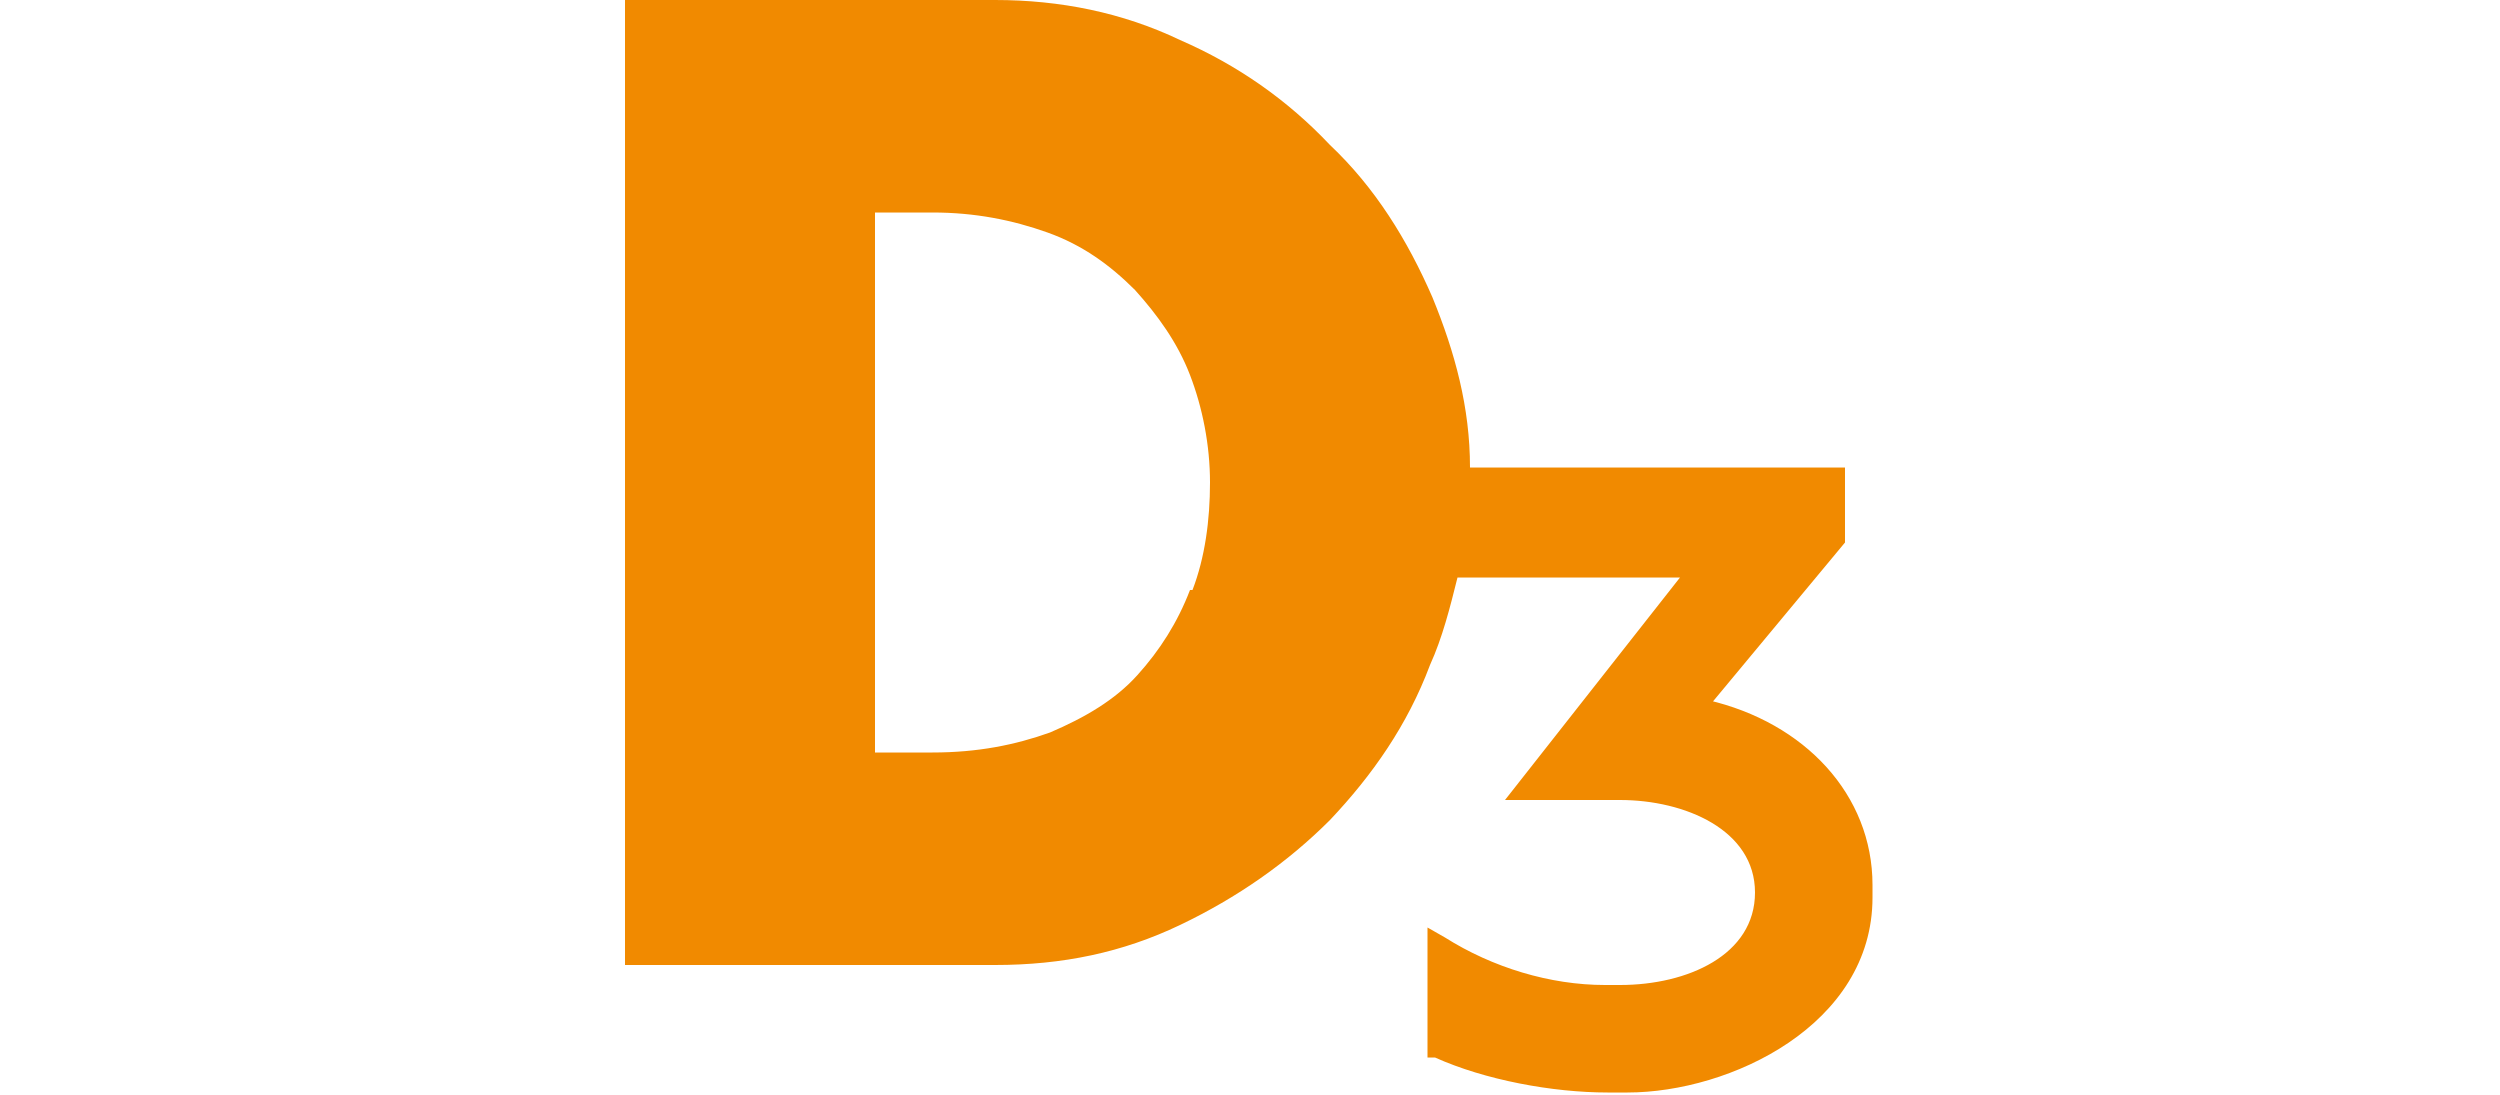 <?xml version="1.0" encoding="UTF-8"?>
<svg xmlns="http://www.w3.org/2000/svg" version="1.1" viewBox="-25 0 100 43.8">
    <!-- Generator: Adobe Illustrator 29.1.0, SVG Export Plug-In . SVG Version: 2.1.0 Build 142)  -->
    <path fill="#f18a00" d="M43.4,28.2l5.4-6.5v-3h-15c0-2.4-.6-4.6-1.5-6.8-1-2.3-2.3-4.4-4.1-6.1-1.7-1.8-3.7-3.2-6-4.2-2.3-1.1-4.8-1.6-7.4-1.6H0v38.6h14.8c2.7,0,5.1-.5,7.4-1.6,2.3-1.1,4.3-2.5,6-4.2,1.7-1.8,3.1-3.8,4-6.2.5-1.1.8-2.3,1.1-3.5h8.9l-7,8.9h4.6c2.6,0,5.4,1.2,5.4,3.7s-2.7,3.7-5.4,3.7h-.6c-2.2,0-4.5-.7-6.4-1.9l-.7-.4v5.2h.3c2,.9,4.7,1.4,6.9,1.4h.8c4.1,0,9.8-2.7,9.8-7.8v-.5c0-3.6-2.7-6.5-6.6-7.4ZM22.6,23.6c-.5,1.3-1.2,2.4-2.1,3.4-.9,1-2.1,1.7-3.5,2.3-1.4.5-2.9.8-4.7.8h-2.3V8.5h2.3c1.7,0,3.2.3,4.6.8,1.4.5,2.5,1.3,3.5,2.3.9,1,1.7,2.1,2.2,3.4.5,1.3.8,2.8.8,4.3s-.2,3-.7,4.3Z"/>
</svg>
